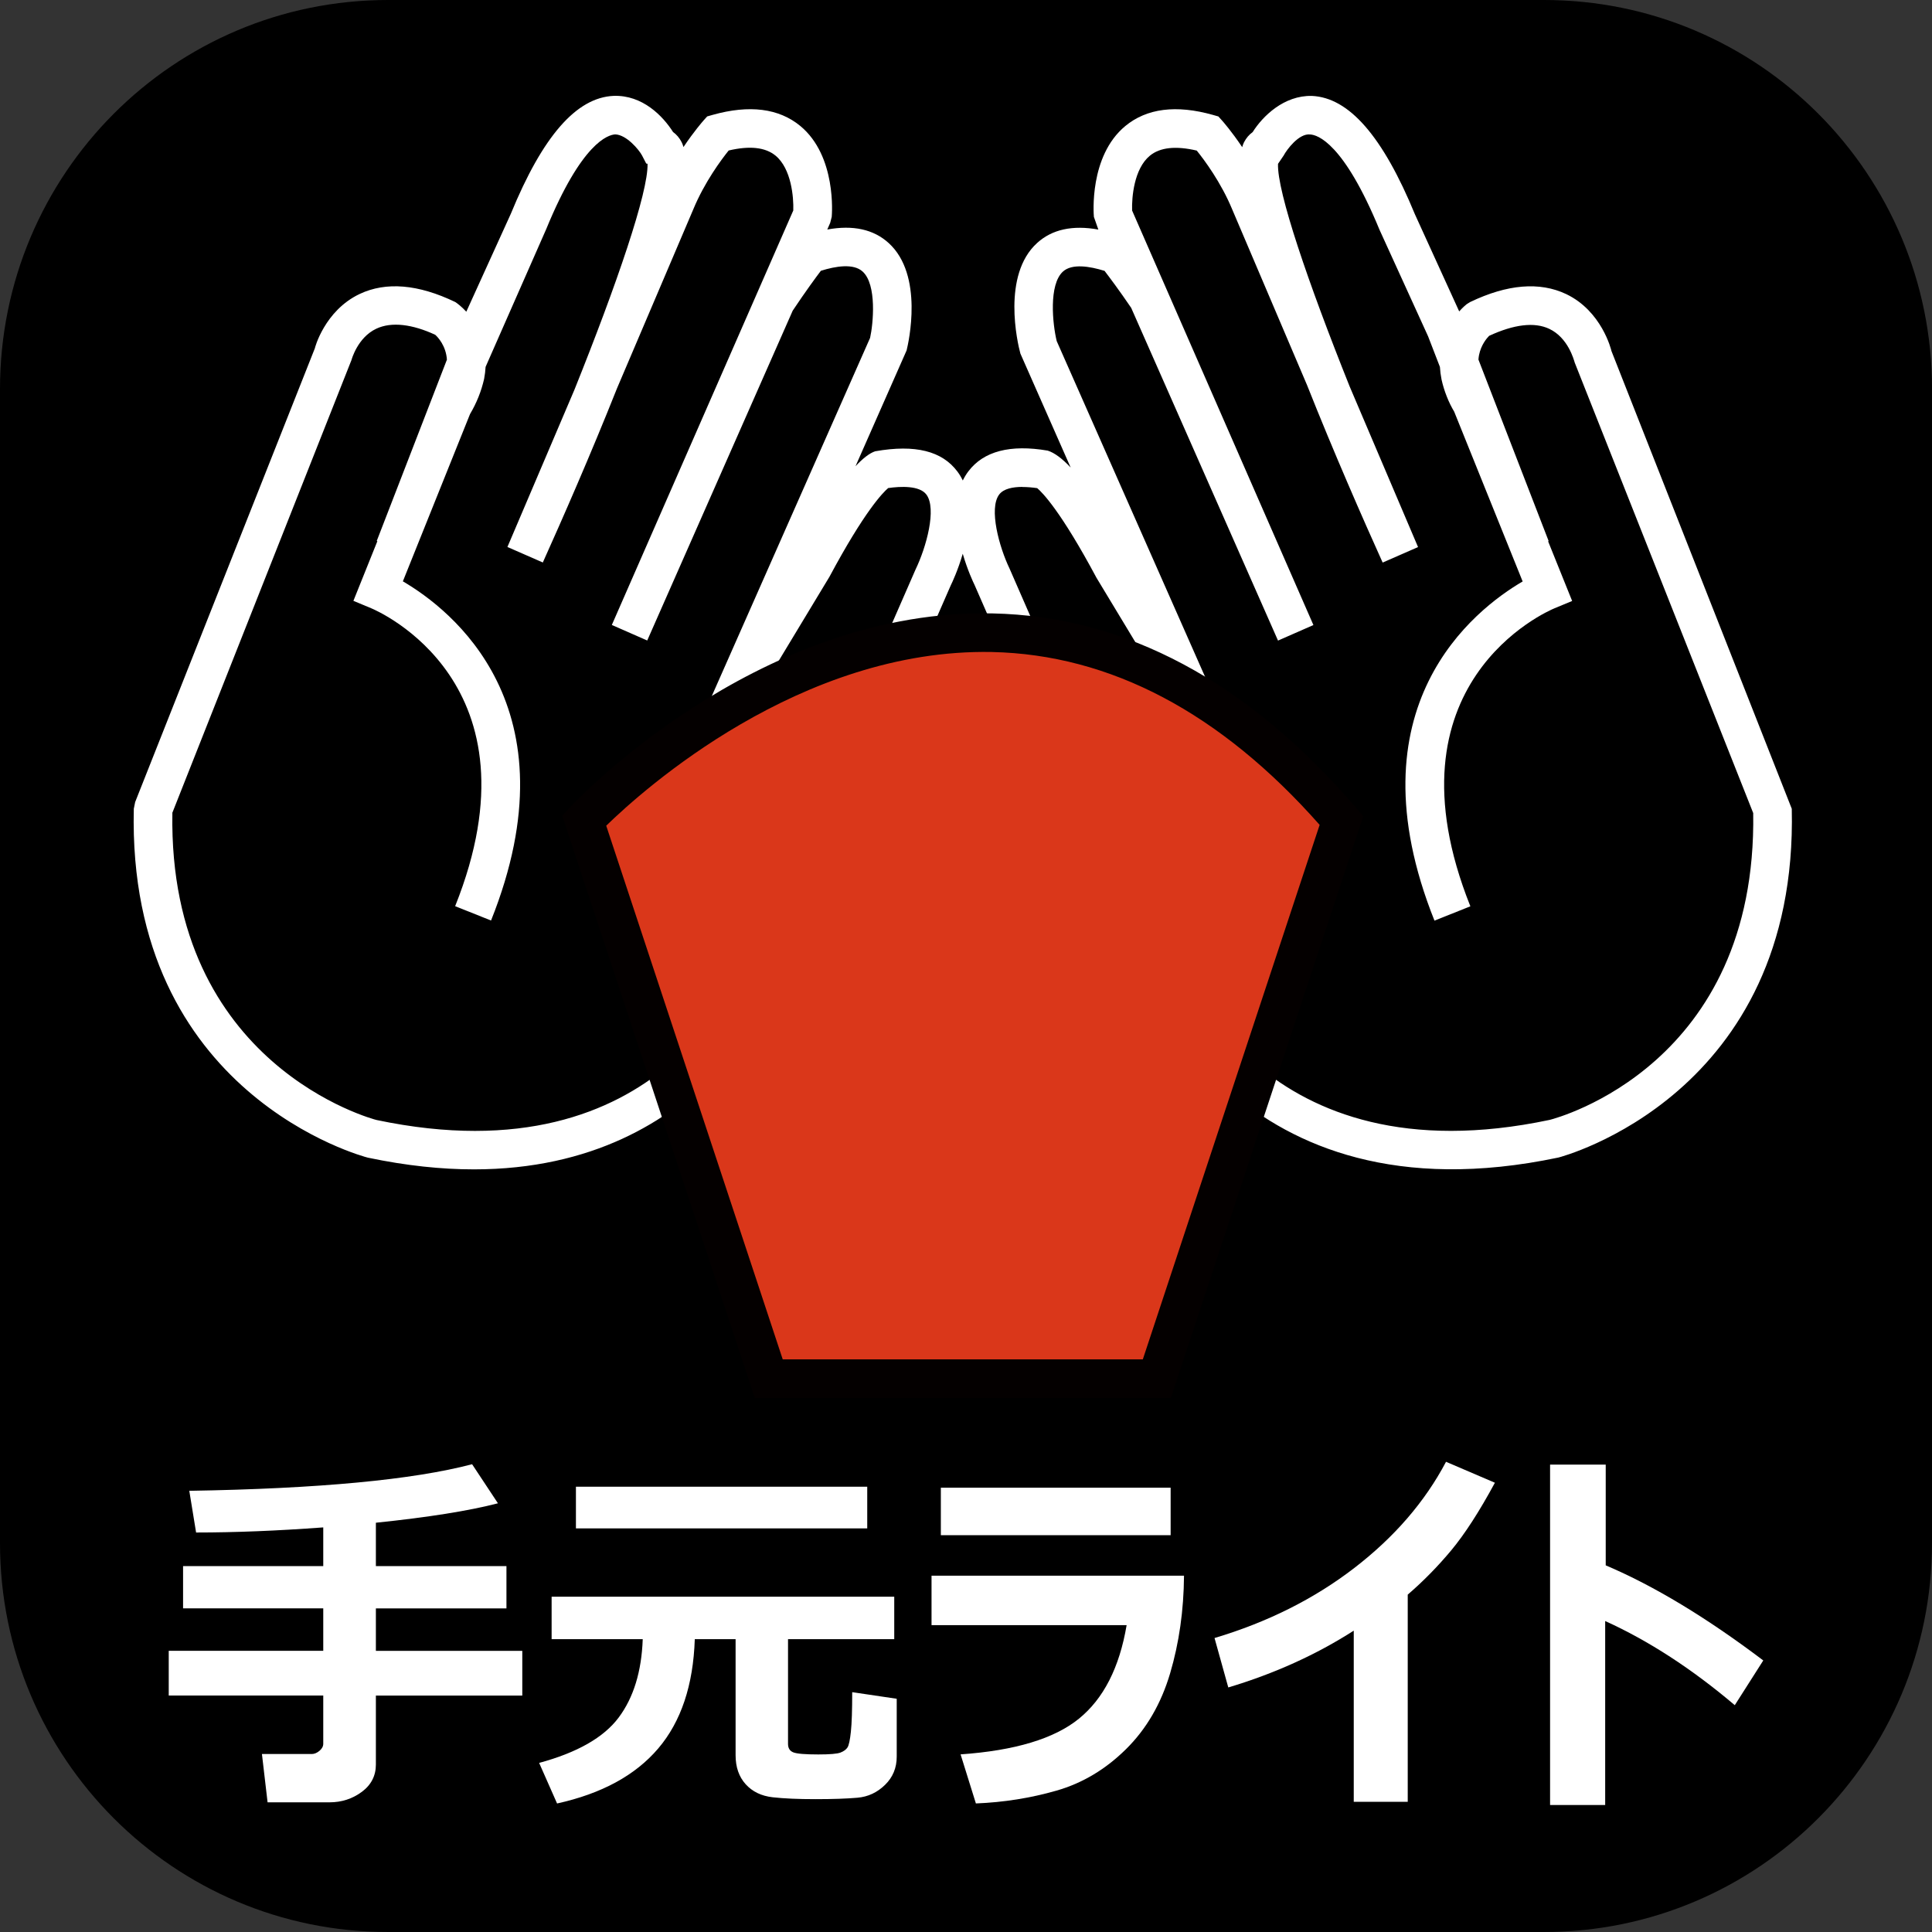<?xml version="1.0" encoding="UTF-8"?>
<svg xmlns="http://www.w3.org/2000/svg" version="1.1" viewBox="0 0 50 50">
  <rect x="0" y="0" width="50" height="50" fill="#333333" stroke="none"/>
  <defs>
    <style>
      .cls-1 {
        fill: #da371a;
      }

      .cls-2 {
        fill: #040000;
      }

      .cls-3 {
        fill: #fff;
      }
    </style>
  </defs>
  <!-- Generator: Adobe Illustrator 28.7.1, SVG Export Plug-In . SVG Version: 1.2.0 Build 142)  -->
  <g>
    <g id="_レイヤー_1" data-name="レイヤー_1">
      <g>
        <path d="M50,39.934c0,5.562-4.493,10.066-10.042,10.066H10.042c-5.549,0-10.042-4.503-10.042-10.066V10.068C0,4.503,4.493,0,10.042,0h29.917c5.549,0,10.042,4.503,10.042,10.068v29.866Z"/>
        <path class="cls-3" d="M12.262,30.263c-.833,0-1.744-.093-2.742-.303-.079-.02-6.235-1.621-6.057-9.03l.035-.173,4.65-11.742c0,.001-0.0.001-0.0.001-.004,0,.249-.976,1.16-1.408.683-.323,1.517-.253,2.477.21.055.037.164.119.283.249l1.153-2.536c.822-2.004,1.694-3.007,2.66-3.05.748-.025,1.273.52,1.538.936.091.065.167.154.222.263.019.037.035.079.047.126.274-.409.5-.665.516-.684l.098-.109.141-.04c.952-.267,1.716-.17,2.27.288.939.778.818,2.287.812,2.351l-.04.156-.075.172c.666-.122,1.199-.005,1.588.349.915.83.514,2.582.465,2.779l-1.322,2.997c.195-.208.366-.339.509-.386,1.042-.184,1.732-.003,2.125.521.056.074.103.153.142.235.04-.082.087-.161.143-.235.394-.523,1.084-.704,2.055-.538.175.056.374.203.594.438l-1.301-2.949c-.077-.278-.482-2.032.432-2.862.388-.354.92-.468,1.585-.348l-.115-.328c-.006-.063-.128-1.571.811-2.35.555-.46,1.319-.557,2.271-.289l.14.04.097.108c.017.019.244.275.519.686.013-.047.028-.089.047-.126.056-.109.132-.198.224-.264.263-.417.812-.951,1.529-.936.965.041,1.838,1.044,2.671,3.066l1.145,2.511c.097-.109.175-.172.194-.187l.088-.055c.966-.463,1.802-.531,2.487-.206.919.439,1.163,1.433,1.172,1.475l4.666,11.845c.169,7.409-5.978,9.011-6.04,9.026-8.382,1.765-10.709-4.73-10.732-4.796l-4.377-10.022c-.035-.07-.184-.388-.306-.808-.124.425-.275.748-.314.826l-4.386,10.042c-.006.024-1.81,5.064-7.953,5.064ZM4.461,21.042c-.11,6.54,5.228,7.93,5.282,7.943,7.463,1.573,9.461-3.916,9.542-4.15l4.41-10.098c.279-.578.553-1.575.279-1.939-.177-.234-.661-.214-.988-.167-.136.115-.612.6-1.52,2.296l-2.206,3.654-.886-.461,4.144-9.376c.08-.358.181-1.378-.194-1.717-.236-.215-.695-.14-1.08-.019-.128.169-.388.521-.729,1.032l-3.765,8.536-.916-.402,4.696-10.727c.012-.342-.05-1.082-.46-1.42-.264-.216-.67-.26-1.212-.132-.189.235-.624.817-.916,1.523l-1.973,4.63c-.686,1.725-1.425,3.407-1.921,4.509l-.916-.401,1.734-4.069c1.095-2.724,1.916-5.122,1.892-5.848l-.034-.007-.109-.21c-.077-.145-.4-.534-.692-.544-.187.01-.868.214-1.785,2.447l-1.571,3.57c-.006.102-.018.205-.038.31-.073.322-.194.622-.365.912l-1.738,4.328c1.238.724,4.496,3.239,2.282,8.778l-.929-.371c2.308-5.773-1.992-7.636-2.176-7.712l-.457-.19.62-1.544-.016-.006,1.816-4.692c-.003-.043-.008-.084-.016-.123-.065-.334-.285-.519-.287-.521-.586-.271-1.126-.344-1.522-.158-.49.228-.643.806-.645.812l-4.638,11.723ZM26.461,12.601c-.245,0-.487.045-.602.197-.274.363-0,1.361.27,1.921l4.401,10.079c.096.271,2.105,5.764,9.578,4.184.203-.052,5.367-1.427,5.265-7.94l-4.619-11.657c-.022-.072-.172-.646-.66-.875-.383-.18-.907-.118-1.555.181-.061.062-.208.231-.262.498-.007.037-.012.076-.015.117l1.817,4.697-.014.006.622,1.544-.458.19c-.185.076-4.484,1.938-2.176,7.712l-.929.371c-2.214-5.539,1.043-8.055,2.282-8.778l-1.772-4.395c-.142-.235-.262-.536-.327-.831-.022-.111-.036-.221-.042-.326l-.306-.792-1.258-2.759c-.928-2.253-1.607-2.456-1.794-2.465-.293-.034-.609.398-.686.545l-.146.215c-.028.714.776,3.071,1.854,5.762l1.77,4.156-.916.401c-.505-1.118-1.26-2.838-1.956-4.591l-1.935-4.543c-.293-.71-.731-1.294-.92-1.528-.541-.127-.95-.085-1.214.133-.41.338-.471,1.077-.459,1.419l4.692,10.727-.916.402-3.8-8.611c-.311-.457-.563-.792-.689-.957-.385-.12-.842-.194-1.076.017-.374.339-.27,1.359-.162,1.801l4.107,9.294-.886.461-2.193-3.632c-.918-1.716-1.396-2.202-1.533-2.318-.116-.017-.251-.03-.385-.03ZM32.886,4.281l-.006.001c.002,0,.004-.001.006-.001Z"/>
        <path class="cls-1" d="M29.938,35.679h-10.041l-4.779-14.445s10.206-10.94,19.599,0l-4.779,14.445Z"/>
        <path class="cls-2" d="M30.299,36.18h-10.764l-4.985-15.069.202-.217c.194-.208,4.753-5.021,10.706-5.021.076,0,.151.001.227.002,3.438.071,6.604,1.765,9.412,5.034l.184.215-4.981,15.057ZM20.257,35.18h9.319l4.576-13.832c-2.565-2.903-5.417-4.408-8.482-4.474-4.961-.096-9.034,3.574-9.981,4.495l4.568,13.811Z"/>
        <g>
          <path class="cls-3" d="M9.728,45.663c0,.293-.121.53-.364.71s-.522.271-.837.271h-1.602l-.146-1.25h1.289c.068,0,.135-.028.2-.083s.098-.116.098-.181v-1.25h-3.999v-1.157h3.999v-1.099h-3.628v-1.094h3.628v-1.001c-1.188.088-2.285.132-3.291.132l-.176-1.079c3.35-.055,5.789-.285,7.319-.688l.669,1.011c-.752.195-1.805.363-3.159.503v1.123h3.379v1.094h-3.379v1.099h3.789v1.157h-3.789v1.782Z"/>
          <path class="cls-3" d="M17.981,42.421c-.039,1.191-.355,2.135-.947,2.83s-1.465,1.169-2.617,1.423l-.464-1.05c.986-.267,1.672-.658,2.058-1.174s.593-1.192.623-2.029h-2.358v-1.099h8.867v1.099h-2.749v2.71c0,.111.046.184.137.22s.306.054.645.054c.299,0,.492-.016.576-.049s.145-.076.181-.132.065-.192.088-.41.034-.558.034-1.021l1.152.171v1.499c0,.29-.101.533-.303.73s-.439.308-.713.332-.635.037-1.084.037-.82-.016-1.111-.049-.524-.145-.698-.337-.261-.443-.261-.752v-3.003h-1.055ZM22.444,39.555h-7.539v-1.079h7.539v1.079Z"/>
          <path class="cls-3" d="M30.642,40.78c-.007.895-.126,1.737-.359,2.524s-.614,1.443-1.143,1.965-1.128.88-1.797,1.072-1.365.303-2.087.332l-.396-1.27c1.403-.098,2.424-.405,3.062-.923s1.05-1.325,1.235-2.422h-5.049v-1.279h6.533ZM30.296,39.731h-5.947v-1.23h5.947v1.23Z"/>
          <path class="cls-3" d="M36.431,46.63h-1.396v-4.429c-.97.622-2.052,1.112-3.247,1.47l-.356-1.279c1.374-.41,2.579-1.014,3.616-1.812s1.829-1.714,2.375-2.749l1.265.542c-.407.752-.785,1.336-1.133,1.753s-.723.798-1.123,1.143v5.361Z"/>
          <path class="cls-3" d="M45.633,42.973l-.737,1.157c-1.11-.941-2.228-1.667-3.354-2.178v4.761h-1.426v-8.809h1.44v2.607c1.25.531,2.609,1.351,4.077,2.461Z"/>
        </g>
      </g>
    </g>
  </g>
</svg>